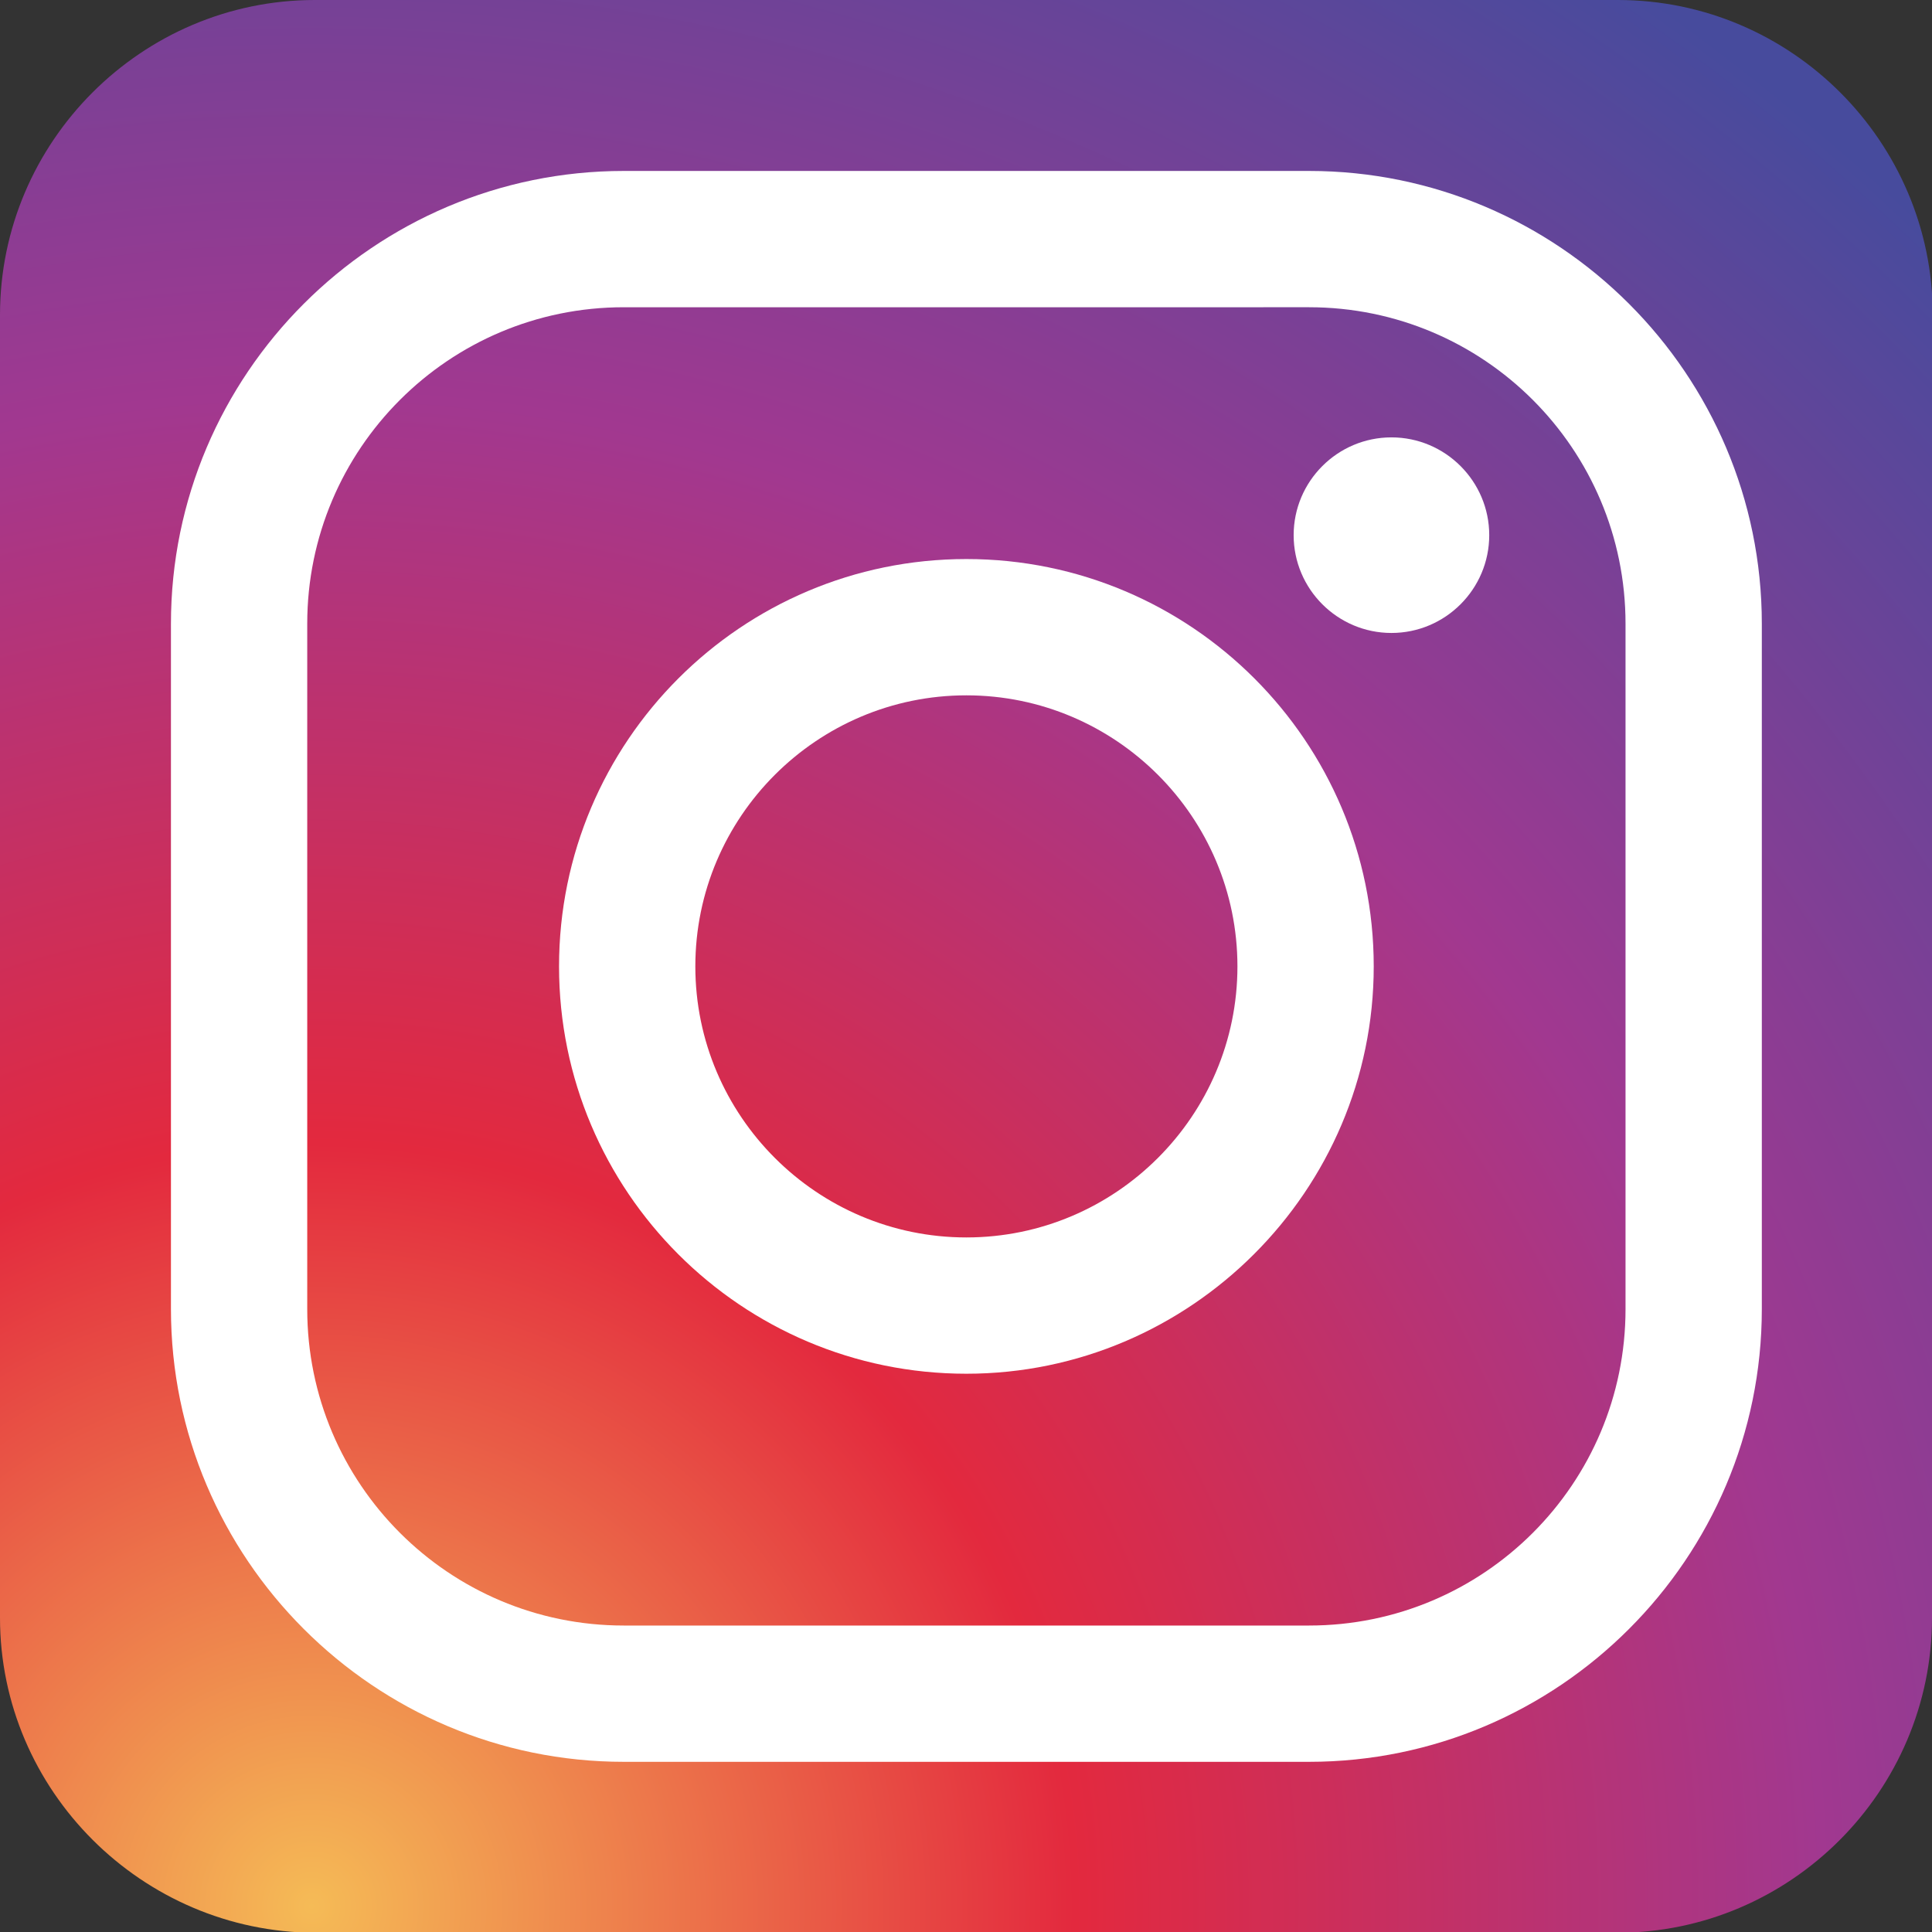 <?xml version="1.0" encoding="utf-8"?>
<!-- Generator: Adobe Illustrator 23.0.0, SVG Export Plug-In . SVG Version: 6.00 Build 0)  -->
<svg version="1.0" id="レイヤー_1" xmlns="http://www.w3.org/2000/svg" xmlns:xlink="http://www.w3.org/1999/xlink" x="0px"
	 y="0px" viewBox="0 0 250.9 250.9" style="enable-background:new 0 0 250.9 250.9;" xml:space="preserve">
<rect x="0" y="0" width="250.9" height="250.9" fill="#333333" stroke="none"/>
<style type="text/css">
	.st0{fill:url(#SVGID_1_);}
	.st1{fill:#FFFFFF;}
</style>
<g>
	<radialGradient id="SVGID_1_" cx="40.484" cy="247.559" r="302.811" gradientUnits="userSpaceOnUse">
		<stop  offset="0" style="stop-color:#F5BB56"/>
		<stop  offset="0.327" style="stop-color:#E3293E"/>
		<stop  offset="0.648" style="stop-color:#A13890"/>
		<stop  offset="1" style="stop-color:#474B9D"/>
	</radialGradient>
	<path class="st0" d="M250.9,210.1c0,22.5-18.4,40.9-40.9,40.9H40.9C18.4,250.9,0,232.5,0,210.1V40.9C0,18.4,18.4,0,40.9,0h169.2
		c22.5,0,40.9,18.4,40.9,40.9V210.1z"/>
</g>
<g>
	<g>
		<path class="st1" d="M170,228.8H81c-32.4,0-58.8-26.4-58.8-58.8V81c0-32.4,26.4-58.8,58.8-58.8h89c32.4,0,58.8,26.4,58.8,58.8v89
			C228.8,202.4,202.4,228.8,170,228.8z M81,39.9c-22.7,0-41.1,18.4-41.1,41.1v89c0,22.7,18.4,41.1,41.1,41.1h89
			c22.7,0,41.1-18.4,41.1-41.1V81c0-22.7-18.4-41.1-41.1-41.1H81z"/>
	</g>
	<g>
		<path class="st1" d="M125.5,178.4c-29.2,0-52.9-23.7-52.9-52.9c0-29.2,23.7-52.9,52.9-52.9c29.2,0,52.9,23.7,52.9,52.9
			C178.4,154.6,154.6,178.4,125.5,178.4z M125.5,90.3c-19.4,0-35.2,15.8-35.2,35.2s15.8,35.2,35.2,35.2c19.4,0,35.2-15.8,35.2-35.2
			S144.9,90.3,125.5,90.3z"/>
	</g>
	<g>
		<path class="st1" d="M193.4,69.5c0,7-5.7,12.7-12.7,12.7c-7,0-12.7-5.7-12.7-12.7c0-7,5.7-12.7,12.7-12.7
			C187.7,56.8,193.4,62.5,193.4,69.5z"/>
	</g>
</g>
</svg>

